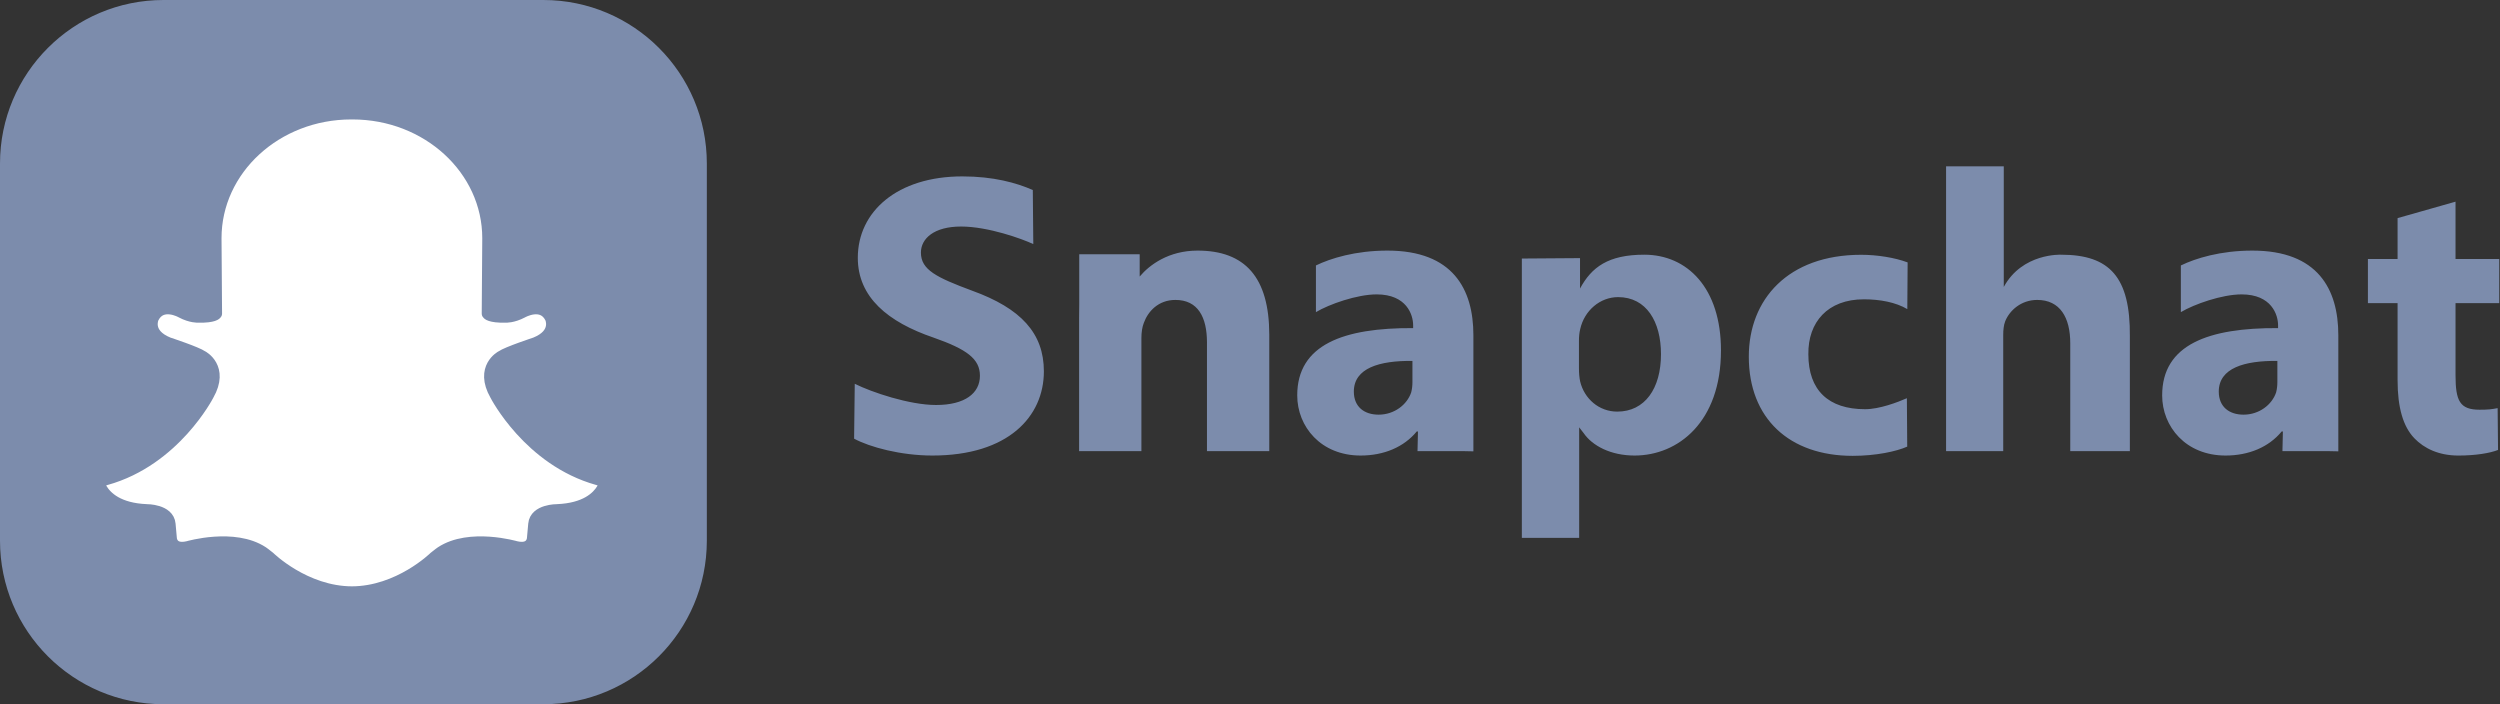 <?xml version="1.0" encoding="UTF-8"?> <svg xmlns="http://www.w3.org/2000/svg" width="213" height="60" viewBox="0 0 213 60" fill="none"><rect x="0" y="0" width="213" height="60" fill="#333333" stroke="none"/><g clip-path="url(#clip0_1282_8835)"><path d="M59.714 46.066C59.714 53.482 53.703 59.492 46.288 59.492H13.934C6.519 59.492 0.508 53.482 0.508 46.066V13.934C0.508 6.519 6.519 0.508 13.934 0.508H46.288C53.703 0.508 59.715 6.519 59.715 13.934V46.066H59.714Z" fill="#7C8CAC"></path><path fill-rule="evenodd" clip-rule="evenodd" d="M13.934 1.016C6.8 1.016 1.016 6.8 1.016 13.934V46.066C1.016 53.201 6.8 58.984 13.934 58.984H46.288C53.422 58.984 59.206 53.201 59.206 46.066C59.206 46.06 59.206 46.054 59.206 46.048V13.934C59.206 6.8 53.423 1.016 46.288 1.016H13.934ZM60.222 46.084C60.222 46.078 60.222 46.072 60.222 46.066V13.934C60.222 6.239 53.984 0 46.288 0H13.934C6.239 0 0 6.239 0 13.934V46.066C0 53.762 6.239 60 13.934 60H46.288C53.977 60 60.212 53.771 60.222 46.084Z" fill="#7C8CAC"></path><path d="M29.955 50.472C34 50.472 37.026 47.494 37.026 47.494C37.292 47.271 37.595 47.059 37.595 47.059C40.016 45.468 43.942 46.615 43.942 46.615C45.368 46.952 45.41 45.875 45.41 45.875L45.52 44.654C45.624 43.457 47.464 43.469 47.464 43.469C49.887 43.374 50.907 42.382 51.327 41.682C51.778 41.011 50.926 40.821 50.926 40.821C45.079 39.189 42.242 33.639 42.242 33.639C40.921 31.32 42.731 30.383 42.731 30.383C43.22 30.037 45.617 29.248 45.617 29.248C47.595 28.455 46.938 27.077 46.938 27.077C46.204 25.597 44.492 26.584 44.492 26.584C43.683 27.013 43.074 26.978 43.074 26.978C41.721 27.004 41.559 26.714 41.559 26.714L41.605 20.293C41.605 14.421 36.426 9.661 30.037 9.661H29.926C23.537 9.661 18.358 14.421 18.358 20.293L18.404 26.714C18.404 26.714 18.241 27.004 16.889 26.978C16.889 26.978 16.28 27.013 15.471 26.584C15.471 26.584 13.759 25.597 13.025 27.077C13.025 27.077 12.367 28.455 14.346 29.248C14.346 29.248 16.743 30.037 17.232 30.383C17.232 30.383 19.042 31.32 17.721 33.639C17.721 33.639 14.885 39.189 9.037 40.821C9.037 40.821 8.184 41.011 8.636 41.682C9.056 42.382 10.077 43.374 12.499 43.469C12.499 43.469 14.339 43.457 14.444 44.654L14.554 45.875C14.554 45.875 14.595 46.952 16.021 46.615C16.021 46.615 19.947 45.468 22.368 47.059C22.368 47.059 22.671 47.271 22.937 47.494C22.937 47.494 25.964 50.472 30.009 50.472H29.955Z" fill="white" stroke="#7C8CAC" stroke-width="1.032" stroke-linecap="round" stroke-linejoin="round"></path><path d="M72.825 32.698C74.256 33.416 77.484 34.506 79.753 34.506C82.198 34.506 83.49 33.515 83.49 32.012C83.49 30.577 82.372 29.757 79.544 28.766C75.633 27.433 73.085 25.314 73.085 21.965C73.085 18.036 76.437 15.029 81.989 15.029C84.642 15.029 86.598 15.575 87.995 16.19L88.037 20.797C87.095 20.352 84.188 19.3 81.884 19.3C79.579 19.3 78.462 20.325 78.462 21.521C78.462 22.99 79.789 23.639 82.827 24.767C86.983 26.271 88.938 28.39 88.938 31.636C88.938 35.497 85.9 38.812 79.44 38.812C76.751 38.812 74.097 38.094 72.77 37.376L72.825 32.698ZM134.618 21.992V24.583C135.603 22.758 137.026 21.7 140.094 21.7C143.75 21.7 146.627 24.528 146.627 29.859C146.627 35.941 142.988 38.812 139.263 38.812C137.247 38.812 135.675 37.991 134.924 36.898L134.545 36.409V45.826H129.661V22.028L134.618 21.992ZM134.526 31.38C134.526 31.806 134.561 32.197 134.632 32.515C134.987 33.97 136.229 35.069 137.79 35.069C140.132 35.069 141.516 33.118 141.516 30.174C141.516 27.407 140.275 25.314 137.861 25.314C136.335 25.314 134.987 26.449 134.632 28.046C134.561 28.33 134.526 28.684 134.526 29.003V31.38ZM162.495 38.052C161.572 38.462 159.83 38.838 157.848 38.838C152.449 38.838 148.998 35.649 148.998 30.387C148.998 25.5 152.346 21.708 158.566 21.708C159.933 21.708 161.436 21.947 162.53 22.358L162.503 26.336C161.517 25.752 160.171 25.501 158.805 25.501C155.714 25.501 154.037 27.448 154.072 30.183C154.072 33.258 155.787 34.864 158.907 34.864C160.138 34.864 161.68 34.27 162.466 33.928L162.495 38.052ZM175.62 21.701C179.759 21.701 181.509 23.627 181.464 28.663V38.436H176.386V29.244C176.386 27.057 175.518 25.554 173.57 25.554C172.203 25.554 171.222 26.442 170.846 27.365C170.709 27.707 170.675 28.151 170.675 28.527V38.436H165.806V14.174H170.721V24.45C172.304 21.534 175.62 21.701 175.62 21.701ZM209.211 17.182V22.066H212.936V25.828H209.211V31.969C209.211 34.152 209.574 34.908 211.261 34.908C211.978 34.908 212.286 34.874 212.798 34.772L212.833 38.335C212.15 38.608 210.919 38.813 209.45 38.813C207.776 38.813 206.529 38.198 205.708 37.344C204.752 36.353 204.274 34.747 204.274 32.389V25.829H201.746V22.067H204.274V18.584L209.211 17.182ZM102.031 21.351C99.586 21.351 97.951 22.55 97.101 23.56V21.662H91.951V25.93C91.944 26.296 91.94 26.669 91.94 27.057V38.436H91.951V38.453L91.959 38.436H97.247V28.8C97.247 28.322 97.317 27.843 97.457 27.501C97.806 26.545 98.679 25.554 100.145 25.554C102.066 25.554 102.834 27.023 102.834 29.176V38.436H108.142V28.527C108.141 23.606 106.059 21.351 102.031 21.351ZM125.533 38.454V28.561C125.533 24.631 123.783 21.351 118.213 21.351C115.481 21.351 113.363 22.011 112.117 22.617V26.593C113.248 25.917 115.623 25.082 117.29 25.082C119.853 25.082 120.4 26.828 120.4 27.716V27.955C114.488 27.921 110.524 29.346 110.524 33.686C110.524 36.351 112.54 38.812 115.923 38.812C117.905 38.812 119.613 38.094 120.707 36.761H120.81L120.772 38.436H124.64L125.533 38.454ZM120.34 32.547C120.34 32.853 120.304 33.158 120.235 33.43C119.883 34.481 118.793 35.329 117.456 35.329C116.261 35.329 115.347 34.685 115.347 33.362C115.347 31.361 117.527 30.717 120.34 30.751V32.547ZM199.225 38.454V28.561C199.225 24.631 197.475 21.351 191.905 21.351C189.173 21.351 187.055 22.011 185.809 22.617V26.593C186.941 25.917 189.316 25.082 190.982 25.082C193.545 25.082 194.092 26.828 194.092 27.716V27.955C188.18 27.921 184.216 29.346 184.216 33.686C184.216 36.351 186.232 38.812 189.615 38.812C191.597 38.812 193.305 38.094 194.399 36.761H194.502L194.464 38.436H198.332L199.225 38.454ZM194.032 32.547C194.032 32.853 193.997 33.158 193.927 33.43C193.575 34.481 192.485 35.329 191.149 35.329C189.954 35.329 189.039 34.685 189.039 33.362C189.039 31.361 191.219 30.717 194.032 30.751V32.547Z" fill="#7C8CAC"></path></g><defs><clipPath id="clip0_1282_8835"><rect width="212.936" height="60" fill="white"></rect></clipPath></defs></svg> 